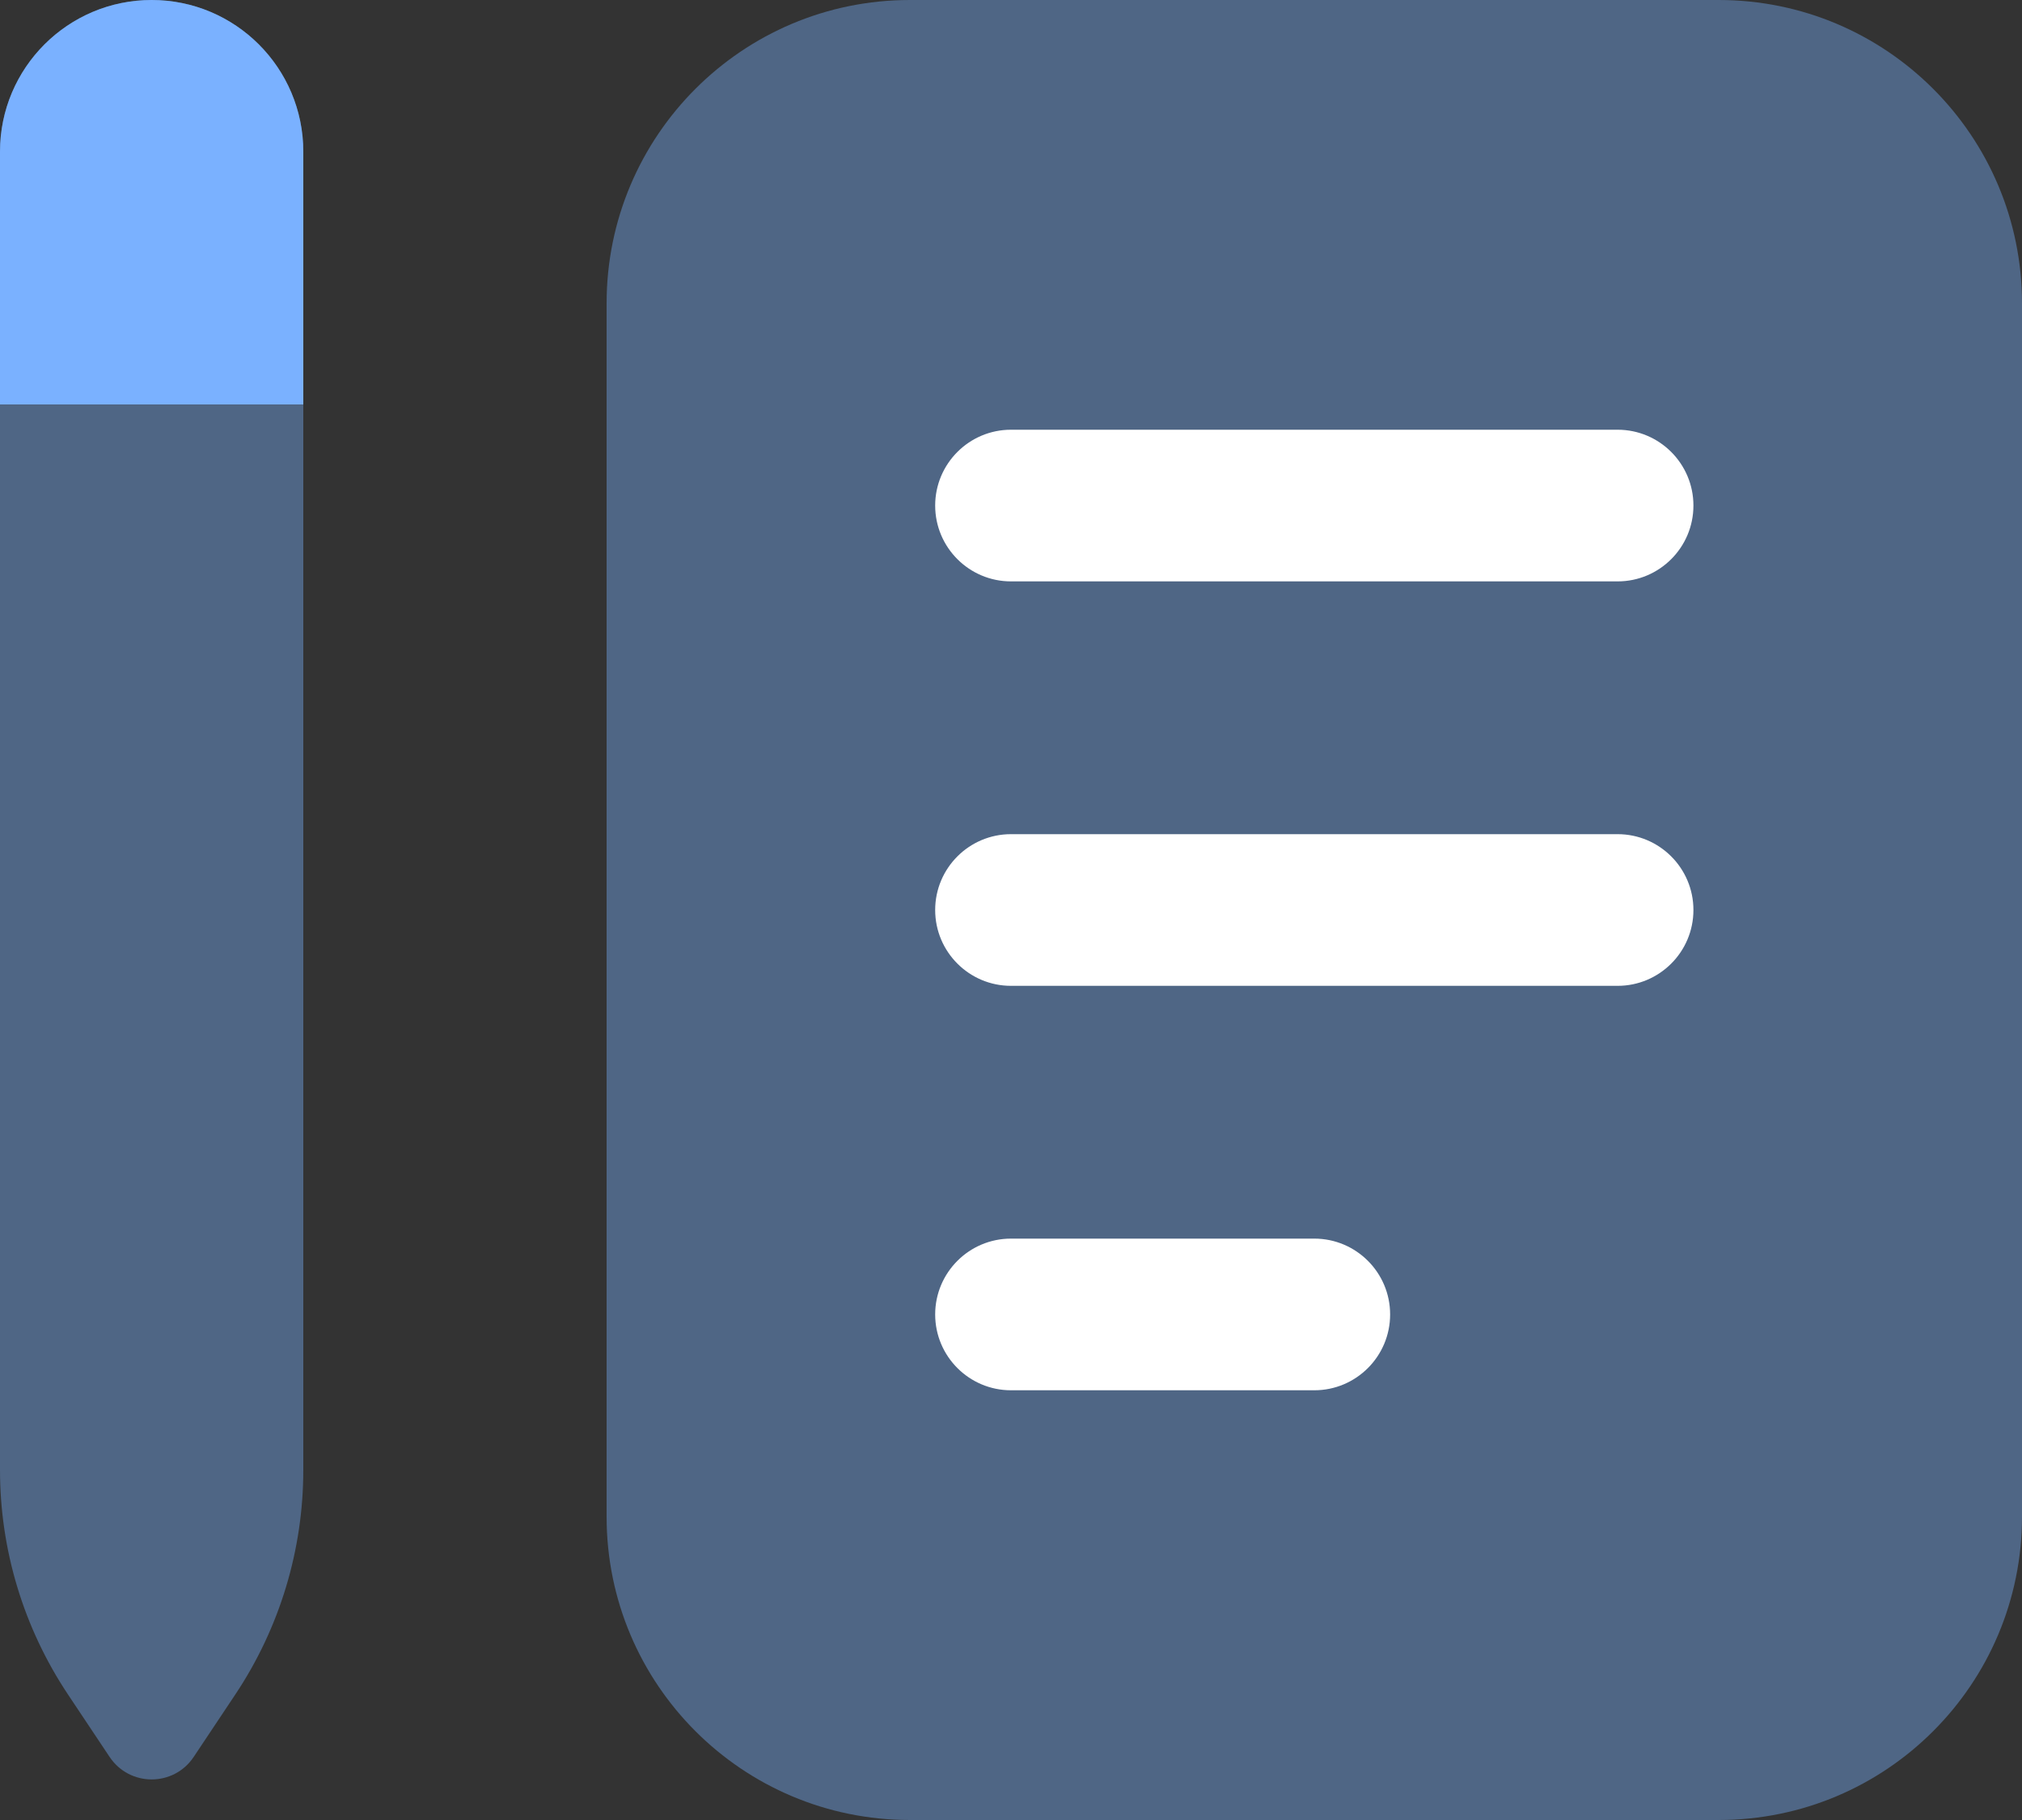 <?xml version="1.0" encoding="UTF-8"?> <svg xmlns="http://www.w3.org/2000/svg" width="20" height="18" viewBox="0 0 20 18" fill="none"><rect x="0" y="0" width="20" height="18" fill="#333333" stroke="none"/> <path opacity="0.4" d="M6 3C6 1.343 7.343 0 9 0H17C18.657 0 20 1.343 20 3V15C20 16.657 18.657 18 17 18H9C7.343 18 6 16.657 6 15V3Z" fill="#7AB1FF"></path> <path opacity="0.4" d="M0 1.5C0 0.672 0.672 0 1.5 0V0C2.328 0 3 0.672 3 1.5V14.539C3 15.329 2.766 16.101 2.328 16.758L1.916 17.376C1.718 17.673 1.282 17.673 1.084 17.376L0.672 16.758C0.234 16.101 0 15.329 0 14.539V1.5Z" fill="#7AB1FF"></path> <path d="M3 4H0V1.5C0 0.672 0.672 0 1.5 0C2.328 0 3 0.672 3 1.5V4Z" fill="#7AB1FF"></path> <path fill-rule="evenodd" clip-rule="evenodd" d="M9.25 5C9.25 4.586 9.586 4.25 10 4.25H16C16.414 4.25 16.75 4.586 16.75 5C16.75 5.414 16.414 5.75 16 5.75H10C9.586 5.75 9.25 5.414 9.25 5Z" fill="white"></path> <path fill-rule="evenodd" clip-rule="evenodd" d="M9.25 9C9.25 8.586 9.586 8.25 10 8.25H16C16.414 8.25 16.75 8.586 16.75 9C16.75 9.414 16.414 9.75 16 9.75H10C9.586 9.75 9.25 9.414 9.25 9Z" fill="white"></path> <path fill-rule="evenodd" clip-rule="evenodd" d="M9.25 13C9.25 12.586 9.586 12.25 10 12.25H13C13.414 12.25 13.75 12.586 13.75 13C13.75 13.414 13.414 13.75 13 13.75H10C9.586 13.75 9.25 13.414 9.25 13Z" fill="white"></path> </svg> 